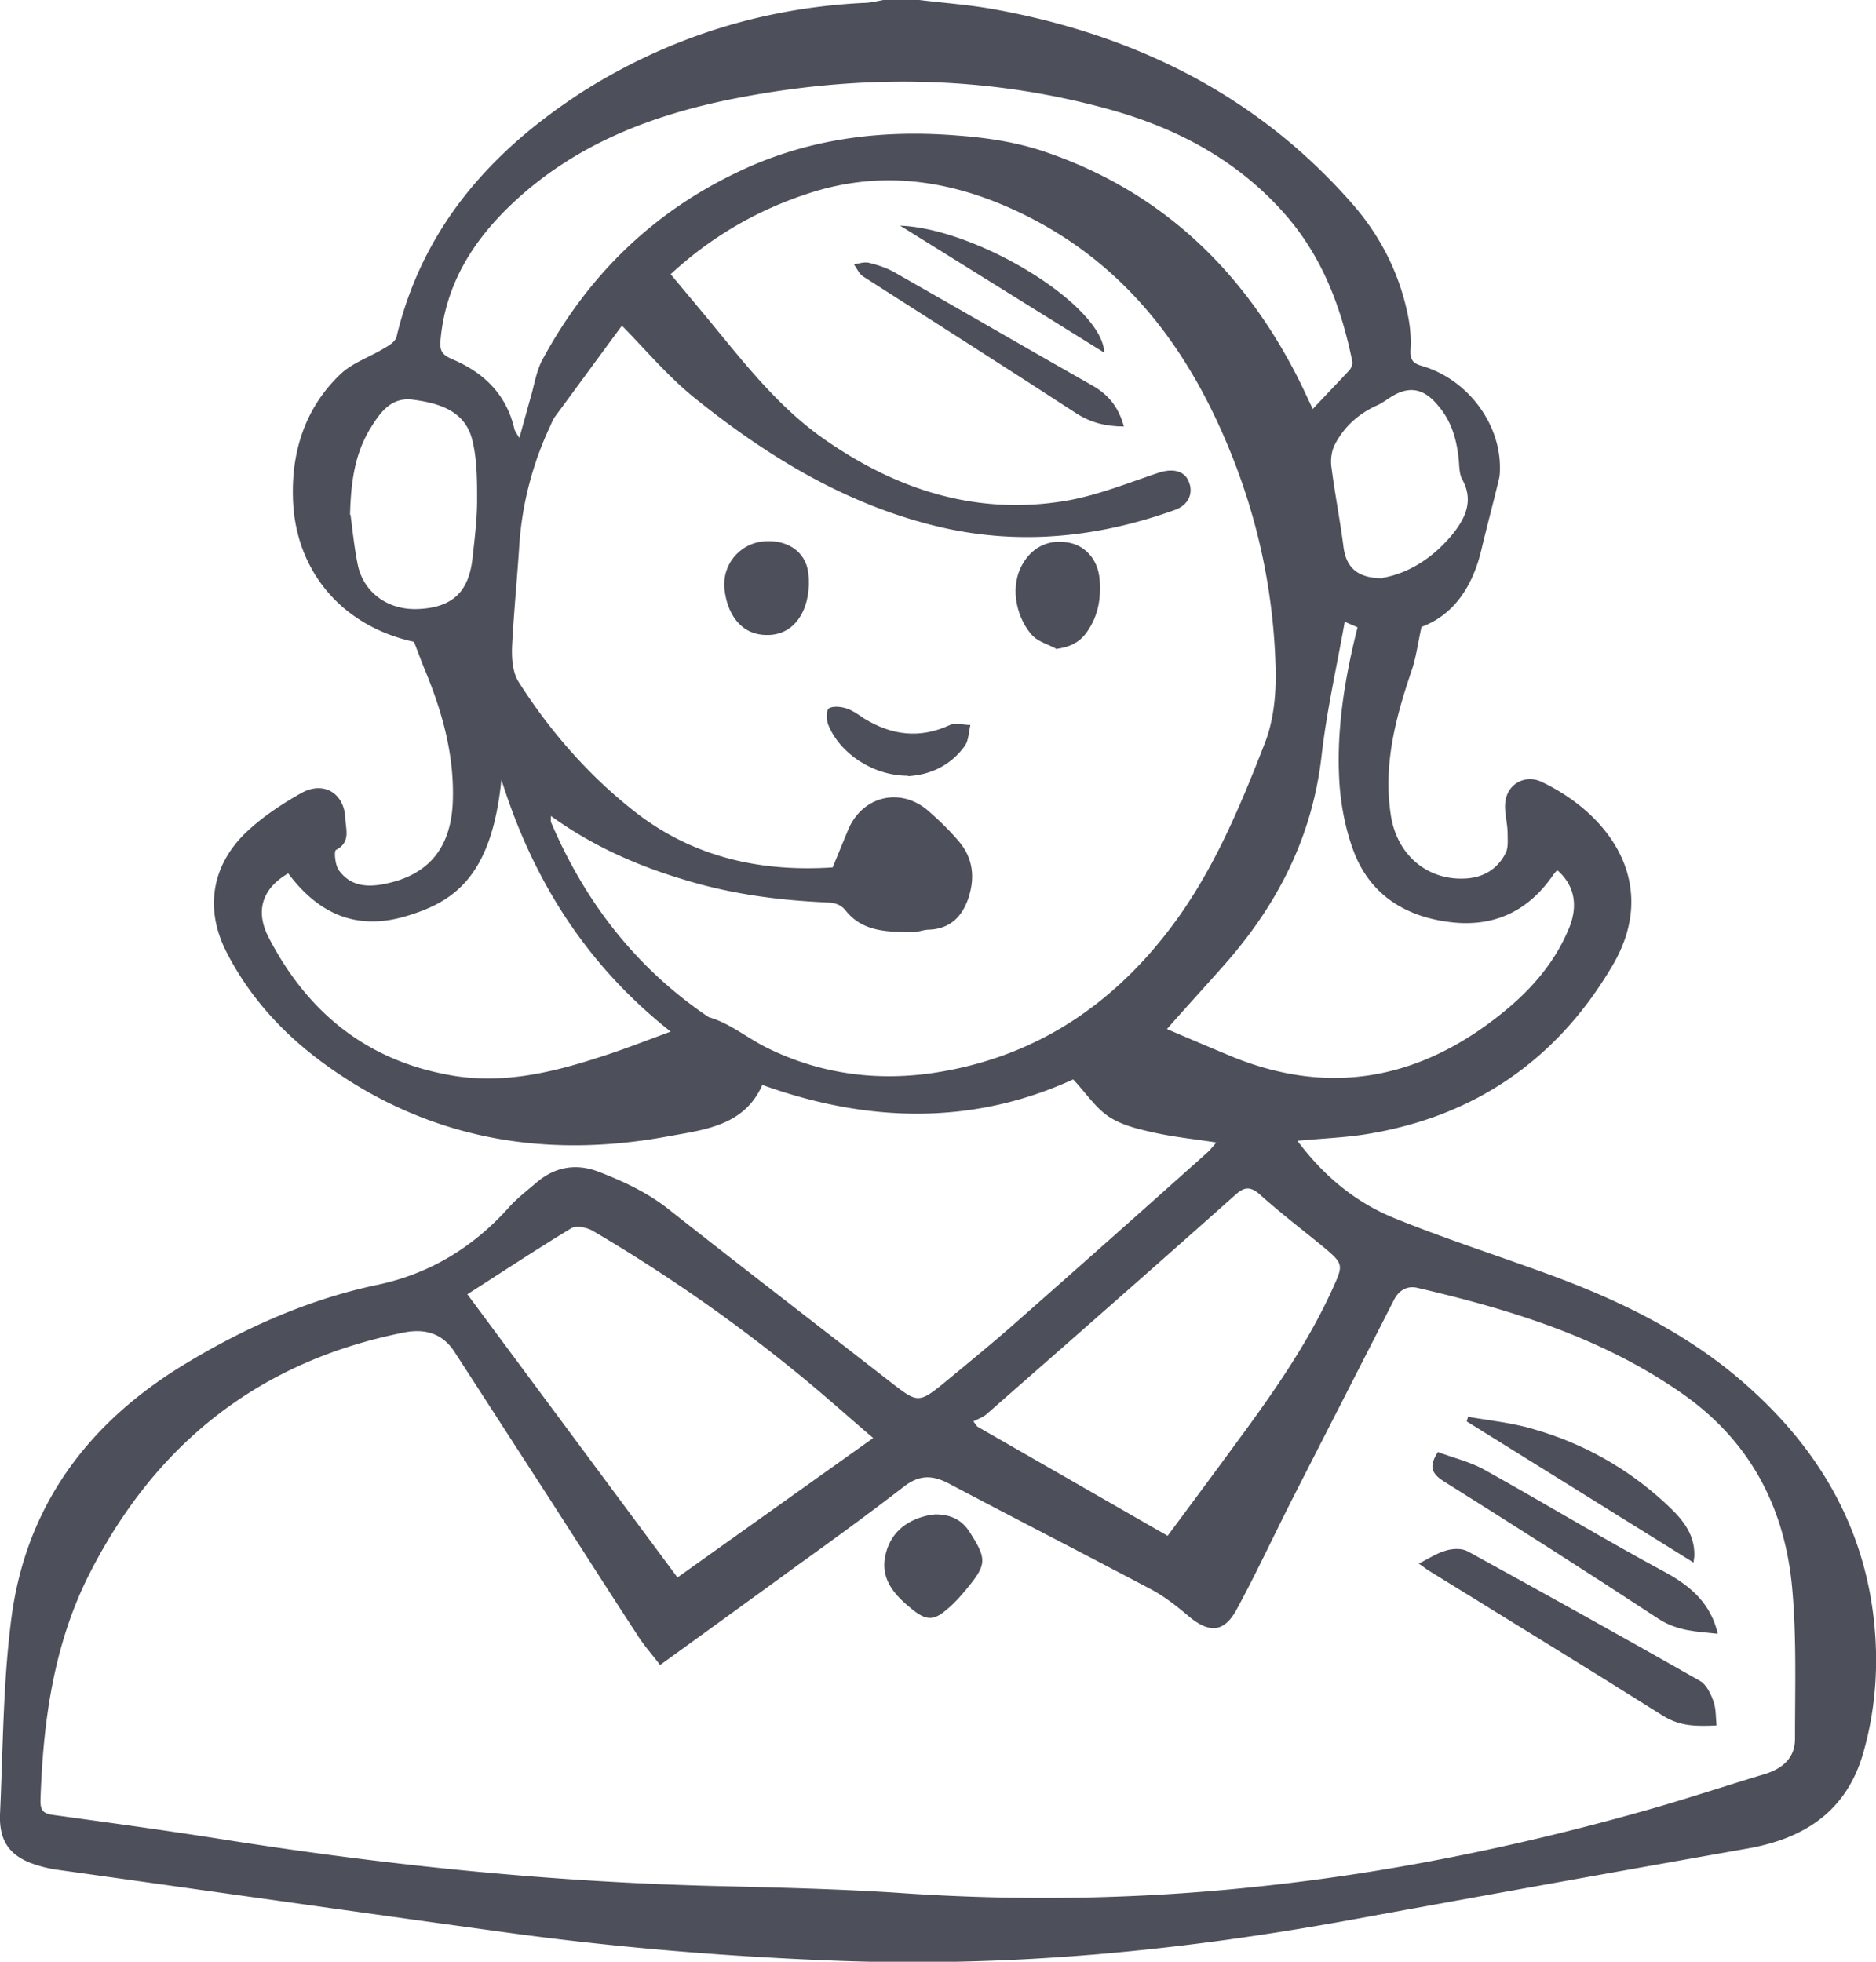 <svg xmlns="http://www.w3.org/2000/svg" viewBox="0 0 44 46"><defs><style>.cls-1{fill:#4d505a}</style></defs><path class="cls-1" d="M21.56 0c.57.07 1.14.11 1.71.21 3.31.59 6.19 2 8.43 4.55.69.78 1.15 1.7 1.34 2.73.04.24.06.49.04.74 0 .21.06.29.27.35 1.06.31 1.83 1.33 1.83 2.38 0 .09 0 .17-.02.26-.13.55-.28 1.1-.41 1.65-.2.87-.65 1.55-1.41 1.83-.09.41-.13.74-.24 1.05-.37 1.09-.66 2.19-.48 3.36.14.93.85 1.54 1.75 1.49.42-.02.75-.22.94-.59.07-.13.05-.31.05-.46 0-.26-.09-.53-.05-.77.06-.41.47-.62.84-.45 1.64.78 2.78 2.43 1.67 4.31-1.31 2.23-3.28 3.58-5.87 3.97-.49.07-.99.09-1.52.14.62.83 1.37 1.45 2.29 1.82 1.18.48 2.4.87 3.6 1.31 1.72.63 3.35 1.43 4.72 2.67 1.6 1.44 2.64 3.19 2.9 5.35.13 1.09.06 2.18-.25 3.24-.39 1.32-1.35 1.96-2.67 2.2-3.06.54-6.12 1.09-9.18 1.65-4.01.74-8.05 1.14-12.14.99-2.68-.1-5.35-.32-8-.69-3.44-.47-6.87-.96-10.31-1.44a3.1 3.1 0 0 1-.51-.11c-.63-.19-.9-.54-.88-1.19.07-1.52.07-3.05.26-4.55.33-2.66 1.79-4.63 4.07-6.01 1.4-.85 2.9-1.52 4.51-1.86 1.24-.26 2.25-.88 3.08-1.8.19-.22.43-.4.65-.59.44-.38.94-.47 1.48-.26.59.23 1.15.49 1.65.89 1.75 1.38 3.52 2.74 5.28 4.11.52.4.59.41 1.11-.01.56-.46 1.12-.92 1.67-1.4 1.52-1.34 3.03-2.68 4.54-4.03.08-.07.14-.15.23-.25-.52-.08-1.02-.13-1.5-.24-.36-.08-.73-.17-1.03-.37-.31-.21-.52-.54-.83-.87-2.33 1.07-4.79 1.03-7.29.13-.43.97-1.37 1.05-2.23 1.21-2.89.53-5.6.06-8.01-1.68-.97-.7-1.77-1.56-2.32-2.63-.52-1-.37-2.03.45-2.82.38-.36.83-.66 1.29-.92.53-.3 1.02 0 1.04.6.01.25.13.55-.22.73-.05.03-.02.36.07.48.29.4.72.4 1.15.3.98-.22 1.48-.86 1.52-1.91.04-1.08-.24-2.09-.65-3.08-.09-.22-.17-.44-.26-.67-1.67-.36-2.8-1.65-2.84-3.39-.03-1.1.3-2.12 1.13-2.9.28-.26.68-.39 1.02-.6.11-.06.25-.15.28-.26.61-2.56 2.22-4.37 4.38-5.76 2-1.26 4.19-1.95 6.56-2.07.16 0 .32-.04.48-.07h.85Zm-6.08 39.04c-.19-.25-.38-.46-.53-.7-.7-1.07-1.38-2.14-2.07-3.21-.74-1.14-1.48-2.29-2.22-3.43-.27-.42-.67-.55-1.16-.46-3.41.67-5.85 2.61-7.4 5.66-.84 1.65-1.09 3.46-1.15 5.3-.01.27.08.33.31.36 1.38.19 2.77.38 4.15.6 3.71.58 7.44.96 11.2 1.06 1.56.04 3.12.07 4.68.18 2.77.18 5.53.13 8.29-.17 3.02-.32 6-.93 8.92-1.75.97-.27 1.93-.59 2.89-.88.42-.13.72-.38.71-.85 0-1.18.04-2.38-.07-3.55-.18-1.88-1-3.43-2.6-4.54-1.87-1.3-3.99-1.95-6.18-2.46-.24-.06-.44.05-.56.29-.8 1.57-1.6 3.13-2.4 4.7-.43.85-.83 1.71-1.28 2.54-.3.56-.65.57-1.13.17-.27-.23-.55-.45-.86-.62-1.59-.84-3.19-1.66-4.78-2.5-.39-.2-.69-.19-1.04.08-.83.64-1.68 1.26-2.53 1.87-1.04.76-2.08 1.51-3.17 2.3Zm-2.56-19.9v.13c.79 1.86 1.98 3.41 3.67 4.56 0 0 .02.01.03.02.49.14.88.47 1.33.7 1.31.66 2.73.83 4.18.57 2.2-.39 3.93-1.55 5.27-3.29 1.02-1.32 1.66-2.85 2.26-4.39.21-.53.27-1.14.26-1.71-.04-1.81-.41-3.57-1.11-5.25-.99-2.39-2.48-4.34-4.88-5.49-1.59-.76-3.23-1.02-4.95-.46-1.24.4-2.32 1.04-3.25 1.9.34.41.67.8.99 1.19.79.96 1.56 1.94 2.6 2.67 1.71 1.2 3.6 1.81 5.7 1.45.74-.13 1.45-.42 2.17-.66.32-.1.59-.04.69.21.12.28-.01.56-.33.67-1.76.63-3.56.83-5.41.42-2.22-.5-4.11-1.65-5.85-3.05-.62-.5-1.13-1.11-1.7-1.69 0 0-.03.03-.05.06-.51.69-1.02 1.39-1.53 2.08-.04.06-.07.13-.1.2a7.79 7.79 0 0 0-.73 2.8c-.05.79-.13 1.59-.17 2.38-.01.28.01.61.16.84.74 1.16 1.65 2.2 2.74 3.05 1.37 1.06 2.94 1.4 4.62 1.29.13-.32.25-.61.37-.9.34-.78 1.23-.99 1.88-.42.25.22.5.46.71.71.34.4.38.86.22 1.34-.15.43-.43.71-.92.73-.13 0-.26.06-.39.06-.56-.01-1.15 0-1.55-.49-.13-.17-.27-.2-.47-.21-1.14-.05-2.26-.2-3.36-.54-1.1-.33-2.13-.79-3.09-1.48Zm17.87-9.55c.3-.32.58-.61.86-.91.04-.05.08-.14.07-.19-.25-1.23-.67-2.38-1.49-3.36-1.14-1.35-2.63-2.14-4.3-2.59-2.88-.78-5.79-.8-8.7-.23-1.93.38-3.73 1.07-5.19 2.44-.94.88-1.6 1.92-1.71 3.25-.02.25.07.33.27.42.74.31 1.27.82 1.46 1.62.01.06.05.11.12.23.11-.38.19-.69.28-1 .08-.29.13-.6.27-.85 1.1-2.03 2.69-3.55 4.82-4.5 1.58-.7 3.24-.88 4.93-.74.68.05 1.39.16 2.03.38 2.62.89 4.51 2.64 5.8 5.05.18.33.33.67.49 1ZM10.97 30.36l4.92 6.63 4.59-3.27c-.54-.46-1.04-.91-1.56-1.34a38.015 38.015 0 0 0-5.02-3.52c-.14-.08-.38-.13-.5-.06-.81.49-1.61 1.02-2.44 1.55Zm16.41 5.66c.55-.74 1.07-1.44 1.59-2.15.87-1.18 1.72-2.38 2.32-3.73.21-.46.2-.52-.19-.85-.52-.43-1.05-.83-1.55-1.28-.24-.21-.38-.17-.59.02-1.93 1.72-3.87 3.42-5.82 5.13-.09.08-.2.11-.31.17l.09.12 4.46 2.56Zm9.15-15.6s-.02 0-.03.01c-.02.02-.04.05-.06.07-.61.9-1.46 1.27-2.52 1.11-1.04-.15-1.83-.69-2.19-1.7-.17-.47-.27-.98-.31-1.48-.09-1.25.11-2.49.42-3.72l-.3-.13c-.19 1.06-.42 2.08-.54 3.11-.21 1.91-1.03 3.52-2.29 4.94-.45.51-.91 1.01-1.34 1.5.42.18.96.41 1.51.64 2.39.98 4.55.5 6.48-1.12.61-.51 1.12-1.12 1.43-1.86.24-.56.13-1.04-.26-1.38Zm-29.77.06c-.59.34-.79.86-.46 1.5.9 1.74 2.28 2.88 4.25 3.23 1.21.22 2.37-.05 3.51-.42.54-.17 1.07-.38 1.67-.6-2-1.58-3.24-3.58-3.97-5.91-.23 2.31-1.14 2.88-2.26 3.21-1.1.32-2-.02-2.74-1.01Zm1.46-8.41c.04.27.08.72.17 1.17.14.67.73 1.08 1.44 1.04.78-.04 1.16-.4 1.25-1.17.05-.46.11-.92.11-1.38 0-.48 0-.98-.12-1.44-.18-.67-.79-.84-1.4-.92-.5-.06-.76.31-.98.67-.35.57-.46 1.2-.48 2.03Zm24.21 1.48c.63-.11 1.21-.49 1.66-1.05.29-.37.47-.77.21-1.25-.08-.14-.07-.33-.09-.51-.05-.46-.18-.89-.49-1.24-.35-.42-.71-.46-1.16-.15-.08.05-.16.11-.25.15-.43.19-.77.49-.99.9-.09.16-.12.38-.09.57.08.62.2 1.23.28 1.85.06.48.32.74.92.74Z"/><path class="cls-1" d="M33.27 36.67c.23-.12.43-.25.64-.31.16-.05.38-.06.52.02 1.82 1 3.64 2.01 5.45 3.04.15.09.25.31.31.48.06.17.05.36.07.56-.45.02-.85.03-1.26-.23-1.81-1.14-3.63-2.25-5.44-3.37-.09-.05-.17-.12-.29-.2ZM33.73 34.05c.34.13.73.22 1.06.4 1.44.8 2.84 1.65 4.29 2.43.6.33 1.05.74 1.21 1.43-.47-.05-.95-.06-1.39-.35-1.66-1.09-3.34-2.16-5.03-3.22-.29-.18-.37-.35-.14-.7ZM34.42 33.22c.51.09 1.04.14 1.54.29 1.16.33 2.2.91 3.09 1.73.36.33.7.69.69 1.23 0 .04-.01.08-.02.17l-5.32-3.31.03-.1ZM21.94 35.51c.36 0 .62.13.8.41.41.64.41.76-.07 1.34-.14.17-.28.33-.45.47-.31.27-.48.28-.81.02-.4-.32-.76-.69-.65-1.25.1-.52.46-.84.98-.96.07-.02.15-.02.19-.03ZM26.36 10c-.42 0-.78-.09-1.12-.31-1.66-1.08-3.33-2.14-5-3.21-.09-.06-.14-.18-.21-.28.11-.02.23-.06.34-.04.21.05.42.12.6.22 1.55.88 3.1 1.78 4.65 2.66.39.22.62.52.74.96ZM24.77 15.21c-.19-.1-.41-.16-.55-.3-.34-.36-.55-1.06-.27-1.62.22-.44.62-.65 1.09-.57.4.06.71.39.75.86.04.43-.03.86-.29 1.23-.17.25-.41.37-.75.41ZM17.97 14.89c-.61-.01-.92-.51-.98-1.09-.05-.56.35-1.03.87-1.1.57-.07 1.04.21 1.1.75.08.71-.24 1.46-.99 1.44ZM21.29 18.19c-.81 0-1.6-.52-1.87-1.21-.04-.11-.04-.34.02-.37.1-.06.28-.04.41 0 .15.05.29.15.42.24.64.39 1.3.48 2.01.15.13-.06.32 0 .48 0-.04.16-.04.36-.13.49-.34.47-.82.68-1.33.71ZM25.9 8.27l-4.79-2.98c1.81.07 4.75 1.86 4.79 2.98Z"/></svg>